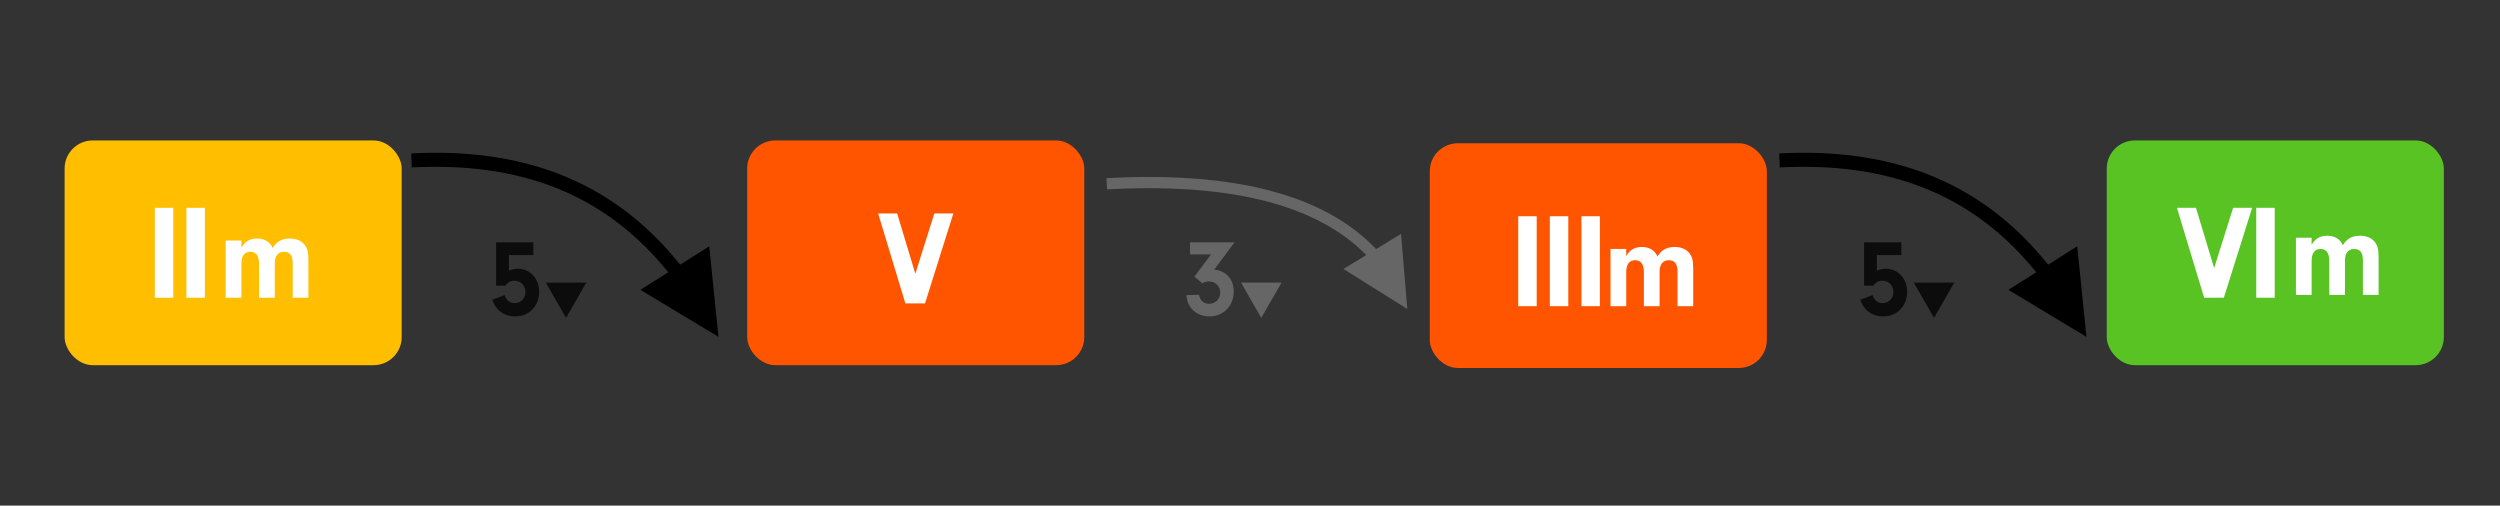 <?xml version="1.0" encoding="UTF-8"?>
<svg width="890px" height="180px" viewBox="0 0 890 180" version="1.1" xmlns="http://www.w3.org/2000/svg" xmlns:xlink="http://www.w3.org/1999/xlink">
    <rect x="0" y="0" width="890" height="180" fill="#333333" stroke="none"/>
    <title>nex-2536</title>
    <g id="nex-2536" stroke="none" stroke-width="1" fill="none" fill-rule="evenodd">
        <g id="Group-3" transform="translate(266, 50)">
            <rect id="Rectangle-Copy" fill="#FF5500" x="0" y="0" width="120" height="80" rx="10"></rect>
            <g id="Group" transform="translate(42, 26)" fill="#FFFFFF" fill-rule="nonzero">
                <g id="CS-A">
                    <path d="M21.312,32 L31.392,-0.016 L24.624,-0.016 L17.856,21.44 L11.376,-0.016 L4.608,-0.016 L14.304,32 L21.312,32 Z" id="Combined-Shape"></path>
                </g>
            </g>
        </g>
        <path id="Path-26" d="M489.897,88.661 L498.758,83.261 L501,110 L478.264,95.75 L486.396,90.794 C469.257,73.334 439.633,65.432 397.422,67.257 L396.095,67.317 L394.098,67.412 L393.907,63.417 L395.905,63.322 C440.371,61.199 471.738,69.586 489.897,88.661 Z" fill="#666666" fill-rule="nonzero"></path>
        <g id="Group" transform="translate(418.012, 84.126)" fill="#666666" fill-rule="nonzero">
            <g id="Nexus">
                <path d="M38.216,16.48 L31,29.04 L23.8,16.48 L38.216,16.48 Z M21.466,2.149 L14.251,11.86 C18.463,12.211 21.193,15.292 21.193,19.699 C21.193,24.769 17.527,28.513 12.535,28.513 C9.649,28.513 7.114,27.265 5.671,25.081 C4.891,23.911 4.579,22.897 4.345,20.947 L4.345,20.947 L8.83,20.791 C9.142,22.819 10.507,24.028 12.418,24.028 C14.641,24.028 16.396,22.312 16.396,20.05 C16.396,17.749 14.719,16.072 12.379,16.072 C11.482,16.072 10.741,16.267 10,16.735 L10,16.735 L7.192,14.356 L13.12,6.439 L5.632,6.439 L5.632,2.149 L21.466,2.149 Z" id="Combined-Shape"></path>
            </g>
        </g>
        <g id="Group-6" transform="translate(509, 51)">
            <rect id="Rectangle-Copy" fill="#FF5500" x="0" y="0" width="120" height="80" rx="10"></rect>
            <g id="Group" transform="translate(61, 23)" fill="#FFFFFF" fill-rule="nonzero">
                <g id="CS-minor">
                    <path d="M8.936,35 L8.936,22.9 C8.936,20.084 10.036,18.632 12.148,18.632 C14.172,18.632 15.228,20.084 15.228,22.9 L15.228,35 L20.816,35 L20.816,22.724 C20.816,20.128 22.004,18.632 24.072,18.632 C26.184,18.632 27.196,19.952 27.196,22.724 L27.196,35 L32.784,35 L32.784,21.668 C32.784,18.588 32.388,17.18 31.156,15.816 C30.012,14.584 28.296,13.924 26.228,13.924 C23.324,13.924 21.432,14.98 20.068,17.312 C19.1,15.112 17.164,13.924 14.524,13.924 C11.928,13.924 10.212,14.936 8.936,17.18 L8.936,14.628 L3.348,14.628 L3.348,35 L8.936,35 Z" id="Combined-Shape"></path>
                </g>
            </g>
            <g id="Group" transform="translate(28, 26)" fill="#FFFFFF" fill-rule="nonzero">
                <g id="CS-A">
                    <path d="M10.064,32 L10.064,-0.016 L3.488,-0.016 L3.488,32 L10.064,32 Z M21.312,32 L21.312,-0.016 L14.736,-0.016 L14.736,32 L21.312,32 Z M32.56,32 L32.56,-0.016 L25.984,-0.016 L25.984,32 L32.56,32 Z" id="Combined-Shape"></path>
                </g>
            </g>
        </g>
        <path id="Path-26" d="M729.143,94.224 L739.492,87.665 L742.768,119.922 L714.997,103.189 L724.892,96.917 C703.993,71.061 675.843,58.282 637.299,59.457 L636.094,59.498 L633.596,59.593 L633.407,54.596 L635.906,54.502 C676.867,52.954 707.001,66.57 729.143,94.224 Z" fill="#000000" fill-rule="nonzero"></path>
        <rect id="Rectangle-Copy" fill="#58C322" x="750" y="50" width="120" height="80" rx="10"></rect>
        <g id="Group" transform="translate(776, 74)" fill="#FFFFFF" fill-rule="nonzero">
            <g id="CS-A">
                <path d="M15.688,32 L25.768,-0.016 L19,-0.016 L12.232,21.44 L5.752,-0.016 L-1.016,-0.016 L8.68,32 L15.688,32 Z M33.8,32 L33.8,-0.016 L27.224,-0.016 L27.224,32 L33.8,32 Z" id="Combined-Shape"></path>
            </g>
        </g>
        <g id="Group" transform="translate(814, 70)" fill="#FFFFFF" fill-rule="nonzero">
            <g id="CS-minor">
                <path d="M8.936,35 L8.936,22.9 C8.936,20.084 10.036,18.632 12.148,18.632 C14.172,18.632 15.228,20.084 15.228,22.9 L15.228,35 L20.816,35 L20.816,22.724 C20.816,20.128 22.004,18.632 24.072,18.632 C26.184,18.632 27.196,19.952 27.196,22.724 L27.196,35 L32.784,35 L32.784,21.668 C32.784,18.588 32.388,17.18 31.156,15.816 C30.012,14.584 28.296,13.924 26.228,13.924 C23.324,13.924 21.432,14.98 20.068,17.312 C19.1,15.112 17.164,13.924 14.524,13.924 C11.928,13.924 10.212,14.936 8.936,17.18 L8.936,14.628 L3.348,14.628 L3.348,35 L8.936,35 Z" id="Combined-Shape"></path>
            </g>
        </g>
        <g id="Group" transform="translate(657.512, 84.126)" fill="#0C0C0C" fill-rule="nonzero">
            <g id="Nexus">
                <path d="M38.216,16.48 L31,29.04 L23.8,16.48 L38.216,16.48 Z M19.36,2.149 L19.36,6.673 L10.663,6.673 L10.663,12.25 C11.872,11.743 12.73,11.548 13.861,11.548 C18.19,11.548 21.427,15.058 21.427,19.699 C21.427,24.847 17.839,28.513 12.886,28.513 C10.546,28.513 8.44,27.694 6.88,26.173 C5.944,25.198 5.437,24.418 4.735,22.585 L4.735,22.585 L9.103,20.947 C9.844,22.897 10.975,23.794 12.73,23.794 C14.875,23.794 16.552,22.078 16.552,19.816 C16.552,17.554 14.875,15.799 12.691,15.799 C11.326,15.799 10.312,16.306 9.376,17.554 L9.376,17.554 L6.1,17.554 L6.1,2.149 L19.36,2.149 Z" id="Combined-Shape"></path>
            </g>
        </g>
        <rect id="Rectangle-Copy" fill="#FFBF00" x="23" y="50" width="120" height="80" rx="10"></rect>
        <g id="Group" transform="translate(46, 74)" fill="#FFFFFF" fill-rule="nonzero">
            <g id="CS-A">
                <path d="M15.688,32 L15.688,-0.016 L9.112,-0.016 L9.112,32 L15.688,32 Z M26.936,32 L26.936,-0.016 L20.36,-0.016 L20.36,32 L26.936,32 Z" id="Combined-Shape"></path>
            </g>
        </g>
        <g id="Group" transform="translate(77, 71)" fill="#FFFFFF" fill-rule="nonzero">
            <g id="CS-minor">
                <path d="M8.936,35 L8.936,22.9 C8.936,20.084 10.036,18.632 12.148,18.632 C14.172,18.632 15.228,20.084 15.228,22.9 L15.228,35 L20.816,35 L20.816,22.724 C20.816,20.128 22.004,18.632 24.072,18.632 C26.184,18.632 27.196,19.952 27.196,22.724 L27.196,35 L32.784,35 L32.784,21.668 C32.784,18.588 32.388,17.18 31.156,15.816 C30.012,14.584 28.296,13.924 26.228,13.924 C23.324,13.924 21.432,14.98 20.068,17.312 C19.1,15.112 17.164,13.924 14.524,13.924 C11.928,13.924 10.212,14.936 8.936,17.18 L8.936,14.628 L3.348,14.628 L3.348,35 L8.936,35 Z" id="Combined-Shape"></path>
            </g>
        </g>
        <path id="Path-26" d="M242.143,94.224 L252.492,87.665 L255.768,119.922 L227.997,103.189 L237.892,96.917 C216.993,71.061 188.843,58.282 150.299,59.457 L149.094,59.498 L146.596,59.593 L146.407,54.596 L148.906,54.502 C189.867,52.954 220.001,66.57 242.143,94.224 Z" fill="#000000" fill-rule="nonzero"></path>
        <g id="Group" transform="translate(170.512, 84.126)" fill="#0C0C0C" fill-rule="nonzero">
            <g id="Nexus">
                <path d="M38.216,16.48 L31,29.04 L23.8,16.48 L38.216,16.48 Z M19.36,2.149 L19.36,6.673 L10.663,6.673 L10.663,12.25 C11.872,11.743 12.73,11.548 13.861,11.548 C18.19,11.548 21.427,15.058 21.427,19.699 C21.427,24.847 17.839,28.513 12.886,28.513 C10.546,28.513 8.44,27.694 6.88,26.173 C5.944,25.198 5.437,24.418 4.735,22.585 L4.735,22.585 L9.103,20.947 C9.844,22.897 10.975,23.794 12.73,23.794 C14.875,23.794 16.552,22.078 16.552,19.816 C16.552,17.554 14.875,15.799 12.691,15.799 C11.326,15.799 10.312,16.306 9.376,17.554 L9.376,17.554 L6.1,17.554 L6.1,2.149 L19.36,2.149 Z" id="Combined-Shape"></path>
            </g>
        </g>
    </g>
</svg>